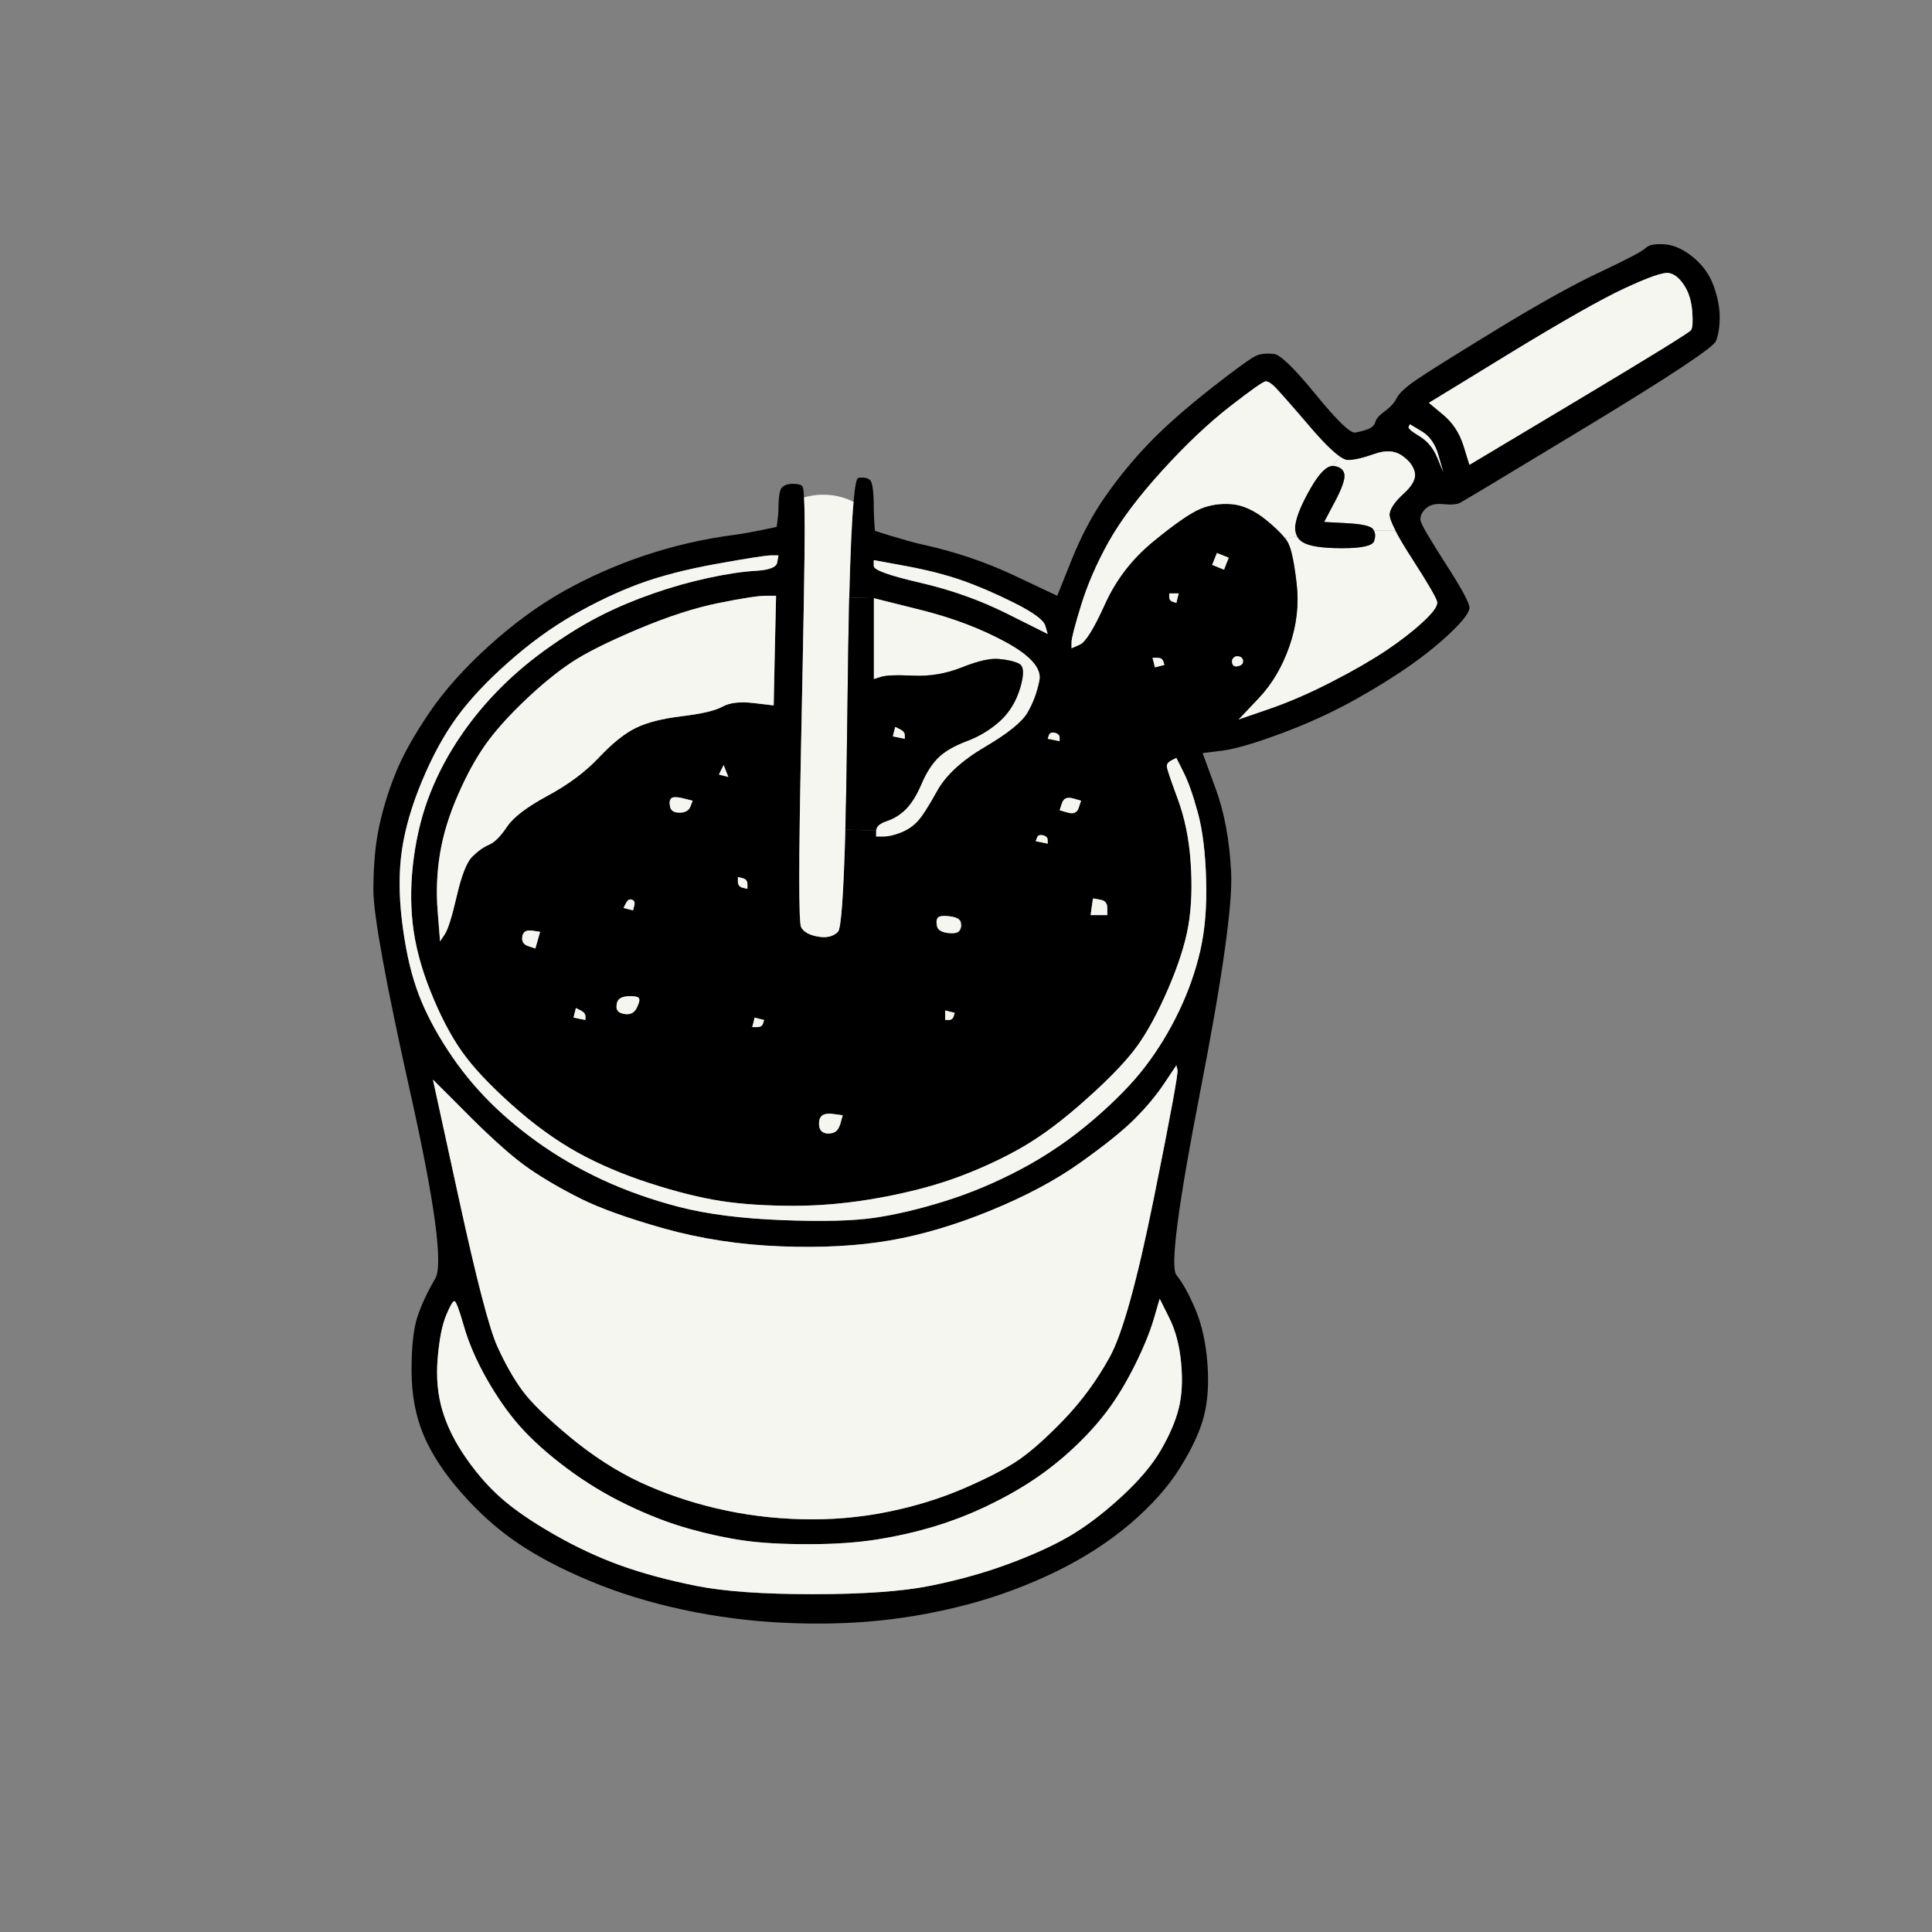 <?xml version="1.0" encoding="UTF-8"?><svg id="Ebene_2" xmlns="http://www.w3.org/2000/svg" viewBox="0 0 170.08 170.08"><rect x="0" y="0" width="170.08" height="170.08" fill="#808080" stroke="none"/><defs><style>.cls-1{fill:none;}.cls-1,.cls-2,.cls-3{stroke-width:0px;}.cls-3{fill:#f5f6f0;}</style></defs><g id="Ebene_1-2"><path class="cls-3" d="M113.42,47.84c-.07-.14-.16-.29-.28-.45l1.04-.18c.11.21.28.38.5.52.56.35,1.71.53,3.46.53s2.69-.21,2.83-.63c.12-.36.12-.66-.02-.92l1.88-.03c.33.65.83,1.49,1.5,2.52,1.39,2.17,2.13,3.43,2.2,3.78s-.35.94-1.26,1.78-1.99,1.68-3.25,2.52-2.83,1.75-4.72,2.72c-1.89.98-3.74,1.79-5.56,2.42-.91.31-1.82.63-2.73.94.6-.63,1.19-1.26,1.79-1.89,1.19-1.26,2.09-2.79,2.72-4.61s.84-3.64.63-5.46c-.21-1.81-.45-3-.73-3.56Z"/><path class="cls-2" d="M132.82,31.16c-2.34,1.44-4.68,2.87-7.03,4.3l1.26,1.05c.84.7,1.44,1.61,1.79,2.73.17.56.35,1.12.52,1.68,3.22-1.93,6.43-3.85,9.65-5.77,6.43-3.85,9.72-5.88,9.86-6.09s.17-.76.1-1.67-.31-1.68-.73-2.31-.87-.98-1.36-1.05-1.79.39-3.88,1.36c-2.1.98-5.49,2.91-10.18,5.77ZM124.96,38.4c.7.42,1.22,1.05,1.57,1.89.17.42.35.84.52,1.26l-.42-1.47c-.28-.98-.76-1.68-1.46-2.1l-1.05-.63c-.04.07-.07.14-.11.21-.07.14.25.42.95.84ZM95.17,53.29c-.56,1.82-.84,2.9-.84,3.25v.53c.24-.11.49-.21.73-.32.49-.21,1.23-1.39,2.21-3.56s2.41-4.02,4.3-5.56c1.88-1.54,3.25-2.48,4.09-2.83s1.75-.49,2.72-.42c.98.07,2,.52,3.05,1.36.78.63,1.35,1.18,1.71,1.65.12.16.21.31.28.45.28.56.52,1.75.73,3.56.21,1.82,0,3.64-.63,5.46s-1.53,3.35-2.72,4.61c-.6.63-1.19,1.26-1.79,1.89.91-.31,1.82-.63,2.73-.94,1.82-.63,3.67-1.44,5.56-2.42,1.89-.97,3.46-1.88,4.72-2.72s2.34-1.68,3.25-2.52,1.33-1.43,1.26-1.78-.81-1.61-2.2-3.78c-.67-1.03-1.17-1.87-1.5-2.52-.37-.72-.54-1.2-.5-1.46.07-.49.49-1.09,1.26-1.79s1.09-1.33.95-1.88c-.14-.56-.53-1.05-1.16-1.47s-1.43-.46-2.41-.11-1.75.53-2.31.53c-.18,0-.4-.09-.69-.29-.62-.42-1.51-1.3-2.66-2.65-1.68-1.96-2.7-3.11-3.04-3.46-.35-.35-.63-.53-.84-.53s-1.26.74-3.15,2.21-3.88,3.35-5.98,5.66-3.67,4.41-4.72,6.29c-1.05,1.89-1.85,3.74-2.41,5.56ZM92.67,64.49c-.17,0-.28.08-.33.23-.04.11-.07.21-.11.32.18.03.35.07.53.1.17.04.35.07.52.11v-.32c0-.21-.14-.35-.42-.42-.07-.01-.13-.02-.19-.02ZM93.28,71.33c.25.07.49.14.74.21.49.14.8,0,.94-.42l.21-.63c-.25-.07-.49-.14-.73-.21-.13-.03-.24-.05-.34-.05-.3,0-.5.16-.61.47l-.21.63ZM91.62,73.51c-.17,0-.28.08-.33.23-.04.11-.07.21-.11.32.18.03.35.07.53.1.17.04.35.07.52.11v-.32c0-.21-.14-.35-.42-.42-.07-.01-.13-.02-.19-.02ZM76.92,49.83c0,.35,1.36.84,4.09,1.47s5.28,1.54,7.66,2.73c1.18.59,2.37,1.18,3.56,1.78-.07-.25-.14-.49-.21-.73-.14-.49-1.05-1.16-2.72-2-1.68-.84-3.22-1.5-4.62-1.99s-3.04-.91-4.93-1.26c-.94-.17-1.89-.35-2.83-.52v.52ZM54.27,88.64c0,.35.24.56.73.63s.84-.11,1.05-.53.28-.7.21-.84-.32-.21-.74-.21-.73.07-.94.21-.31.39-.31.74ZM51.54,89.48c0-.21-.14-.39-.42-.53l-.42-.21c-.04.14-.07.28-.11.42-.03.14-.07.28-.1.42.17.04.35.07.52.11.18.03.35.07.53.1v-.31ZM41.05,128.39c.98,1.4,2.03,2.59,3.15,3.56,1.12.98,2.65,2.03,4.61,3.15s3.92,2.03,5.87,2.73c1.96.7,4.17,1.29,6.61,1.78,2.45.49,5.88.73,10.28.73s7.83-.24,10.28-.73,4.72-1.12,6.82-1.89c2.09-.77,3.88-1.57,5.35-2.41,1.46-.84,3-1.99,4.61-3.46s2.8-2.87,3.57-4.2,1.29-2.55,1.57-3.67.35-2.44.21-3.98-.49-2.87-1.05-3.99l-.84-1.68c-.17.6-.35,1.19-.52,1.79-.35,1.18-.91,2.55-1.68,4.09s-1.57,2.86-2.41,3.98-1.82,2.2-2.94,3.25-2.31,2-3.57,2.84c-1.25.83-2.62,1.6-4.09,2.3-1.46.7-3,1.3-4.61,1.79s-3.29.87-5.04,1.15c-1.74.28-3.77.42-6.08.42s-4.19-.11-5.66-.32-3.08-.55-4.83-1.04-3.56-1.19-5.45-2.1-3.67-1.99-5.35-3.25-3.04-2.49-4.09-3.67c-1.05-1.19-2.03-2.59-2.94-4.2s-1.57-3.15-1.99-4.61c-.42-1.47-.7-2.21-.84-2.21s-.38.42-.73,1.26-.6,2.1-.74,3.78,0,3.21.42,4.61,1.12,2.8,2.1,4.2ZM38.74,75.11c-.28,1.68-.35,3.39-.21,5.14.07.87.14,1.75.21,2.62l.42-.63c.28-.42.63-1.54,1.05-3.36.42-1.81.87-2.97,1.36-3.46s.98-.84,1.47-1.05,1.02-.73,1.58-1.57,1.74-1.75,3.56-2.73,3.32-2.09,4.51-3.35,2.27-2.14,3.25-2.62c.98-.49,2.35-.84,4.09-1.05,1.75-.21,2.94-.49,3.57-.84s1.54-.46,2.73-.32c.59.07,1.19.14,1.78.21.03-1.61.07-3.21.1-4.82.04-1.61.07-3.22.11-4.83h-.94c-.63,0-2,.21-4.09.63-2.1.42-4.48,1.19-7.14,2.31-2.65,1.12-4.61,2.1-5.87,2.94s-2.62,1.95-4.09,3.35-2.62,2.7-3.46,3.88c-.84,1.19-1.65,2.66-2.41,4.41-.77,1.75-1.3,3.46-1.58,5.14ZM38.11,95.04l2.31,10.59c1.54,7.06,2.66,11.36,3.36,12.9s1.43,2.83,2.2,3.88,2.17,2.41,4.19,4.09c2.03,1.68,4.1,3.01,6.19,3.99,2.1.97,4.34,1.74,6.72,2.3,2.37.56,4.85.88,7.44.95s5.11-.14,7.55-.63c2.45-.49,4.72-1.19,6.82-2.1s3.71-1.75,4.83-2.52c1.11-.77,2.44-1.96,3.98-3.56,1.54-1.61,2.87-3.43,3.99-5.46,1.12-2.02,2.41-6.68,3.88-13.95,1.47-7.27,2.16-11.04,2.09-11.32-.03-.14-.07-.28-.1-.42-.35.52-.7,1.05-1.05,1.57-.7,1.05-1.57,2.1-2.62,3.15s-2.66,2.34-4.83,3.88c-2.16,1.54-4.79,2.93-7.86,4.19-3.08,1.26-6.01,2.13-8.81,2.62s-6.01.67-9.65.53-7.06-.67-10.28-1.57c-3.22-.91-5.66-1.79-7.34-2.63s-3.18-1.71-4.51-2.62-3.08-2.45-5.25-4.61c-1.08-1.09-2.16-2.17-3.25-3.25ZM34.86,67.98c.63-1.54,1.61-3.29,2.94-5.25s3.08-3.91,5.24-5.87c2.17-1.96,4.37-3.57,6.61-4.83,2.24-1.25,4.62-2.3,7.13-3.14,2.52-.84,5.11-1.44,7.76-1.79,1.61-.21,3.83-.72,3.83-.72,0,0,.16-1.03.16-1.48,0-1.12.1-1.78.31-1.99s.53-.32.95-.32.7.07.84.21c.07.07.12.4.15.99.04.64.06,1.61.06,2.89,0,2.45-.11,8.78-.32,18.99s-.21,15.52,0,15.94.7.7,1.47.84,1.36,0,1.78-.42c.28-.28.49-3.27.65-8.99l2.71.07v.53h.63c.42,0,.91-.11,1.47-.32s1.05-.52,1.47-.94,1.01-1.33,1.78-2.73c.77-1.39,2.17-2.69,4.19-3.88,2.03-1.19,3.29-2.2,3.78-3.04s.84-1.78,1.05-2.83-.77-2.17-2.94-3.36c-2.17-1.18-4.65-2.13-7.44-2.83l-4.2-1.05-2.16-.05c.1-3.88.22-6.69.38-8.43.12-1.39.26-2.09.42-2.11.49-.07.84,0,1.05.21.2.21.31,1.05.31,2.52,0,.73.1,1.93.1,1.93,0,0,2.76.9,4.2,1.21,2.87.63,5.56,1.54,8.08,2.73,1.25.59,2.51,1.19,3.77,1.78.42-1.05.84-2.09,1.26-3.14.84-2.1,1.82-3.95,2.94-5.56s2.37-3.15,3.77-4.62,3.25-3.11,5.56-4.93c2.31-1.81,3.67-2.79,4.09-2.93s.91-.18,1.47-.11,1.78,1.26,3.67,3.57,3.04,3.42,3.46,3.35.81-.17,1.16-.31.55-.35.63-.63c.07-.28.34-.59.83-.94s.84-.74,1.05-1.16.77-.94,1.68-1.57,3.25-2.1,7.03-4.41c3.77-2.3,6.85-4.02,9.23-5.13,2.38-1.12,3.7-1.82,3.98-2.1.21-.21.58-.32,1.1-.34.18,0,.37,0,.58.02.84.07,1.68.46,2.52,1.16s1.43,1.54,1.78,2.51c.35.98.53,1.89.53,2.73s-.11,1.54-.32,2.1-3.95,3.04-11.22,7.45c-7.27,4.4-11.05,6.67-11.33,6.81s-.77.18-1.47.11-1.22.07-1.57.42-.49.7-.42,1.05c.07.34.81,1.6,2.2,3.77,1.4,2.17,2.1,3.46,2.1,3.88s-.59,1.19-1.78,2.31-2.62,2.24-4.3,3.36c-1.68,1.11-3.39,2.13-5.14,3.04s-3.67,1.75-5.77,2.51c-2.1.77-3.71,1.23-4.82,1.37l-1.68.21c.38,1.05.77,2.1,1.15,3.14.77,2.1,1.22,4.55,1.36,7.35.14,2.79-.76,9.23-2.72,19.29-1.96,10.07-2.66,15.46-2.1,16.16s1.12,1.71,1.68,3.04.91,2.9,1.05,4.72c.14,1.81.03,3.39-.32,4.72s-1.05,2.83-2.1,4.51c-1.04,1.67-2.51,3.32-4.4,4.93-1.89,1.6-4.06,3-6.5,4.19-2.45,1.19-4.97,2.13-7.55,2.83-2.59.7-5.21,1.19-7.87,1.47s-5.49.35-8.5.21c-3-.14-5.97-.52-8.91-1.15s-5.66-1.47-8.18-2.52-4.65-2.17-6.4-3.36c-1.75-1.18-3.39-2.65-4.93-4.4s-2.66-3.46-3.36-5.14-1.04-3.57-1.04-5.66.17-3.67.52-4.72.87-2.17,1.57-3.36-.03-6.64-2.2-16.36-3.25-15.66-3.25-17.83.17-4.06.52-5.66c.35-1.61.84-3.19,1.47-4.72ZM37.17,68.71c-.91,2.17-1.5,4.2-1.78,6.08-.28,1.89-.28,3.99,0,6.3.28,2.3.7,4.26,1.26,5.87.55,1.61,1.36,3.25,2.41,4.93s2.23,3.22,3.56,4.61c1.33,1.4,2.87,2.73,4.62,3.99s3.67,2.38,5.77,3.36c2.09.97,4.37,1.78,6.81,2.41,2.45.63,5.46,1.01,9.02,1.15,3.57.14,6.3.07,8.18-.21,1.89-.28,3.96-.77,6.19-1.47,2.24-.7,4.48-1.64,6.72-2.83,2.23-1.19,4.33-2.62,6.29-4.3s3.49-3.25,4.61-4.72,2.1-3.07,2.94-4.82,1.47-3.53,1.89-5.35.59-3.92.52-6.29c-.07-2.38-.31-4.34-.73-5.88s-.84-2.73-1.26-3.56l-.63-1.26-.42.21c-.28.14-.42.31-.42.52s.32,1.15.94,2.83c.63,1.68,1.02,3.57,1.16,5.67.14,2.09.07,3.95-.21,5.56-.28,1.6-.88,3.46-1.78,5.55-.91,2.1-1.82,3.78-2.73,5.04s-2.38,2.8-4.41,4.61c-2.02,1.82-3.88,3.22-5.56,4.2-1.67.98-3.53,1.85-5.55,2.62-2.03.77-4.37,1.4-7.03,1.89s-5.21.73-7.66.73-4.58-.14-6.4-.42c-1.81-.28-3.91-.8-6.29-1.57s-4.51-1.68-6.4-2.73c-1.88-1.05-3.81-2.44-5.76-4.19-1.96-1.75-3.43-3.32-4.41-4.72s-1.89-3.15-2.73-5.25c-.84-2.09-1.36-4.09-1.57-5.97-.21-1.89-.17-3.85.11-5.88s.76-3.91,1.46-5.66,1.58-3.39,2.63-4.93c1.04-1.54,2.23-2.97,3.56-4.3s2.8-2.55,4.41-3.67c1.6-1.12,3.11-2.03,4.51-2.73,1.39-.7,2.9-1.33,4.51-1.89,1.6-.56,3.21-1.01,4.82-1.36s3.01-.56,4.2-.63c1.18-.07,1.81-.31,1.88-.73.04-.21.07-.42.11-.63h-.63c-.42,0-1.99.24-4.72.73s-5.03,1.08-6.92,1.78-3.81,1.61-5.77,2.73-3.88,2.52-5.77,4.2c-1.89,1.67-3.39,3.28-4.51,4.82s-2.13,3.39-3.04,5.56ZM109.43,58.22c0-.21-.1-.35-.31-.42-.11-.03-.2-.04-.29-.02-.09.01-.17.06-.24.13-.14.14-.17.31-.1.52s.24.28.52.21.42-.21.42-.42ZM108.17,49.1c-.17-.07-.34-.14-.52-.21-.17-.07-.35-.14-.52-.21-.07.17-.14.35-.21.52-.07.18-.14.35-.21.53.17.07.35.14.52.21.18.07.35.14.53.21.07-.18.13-.35.2-.53.08-.17.14-.35.21-.52ZM103.66,52.66c.04-.14.07-.28.11-.42h-.84v.32c0,.21.11.35.32.42.1.03.2.07.31.1.03-.14.07-.28.1-.42ZM102.51,58.54c-.03-.11-.07-.21-.1-.32-.07-.21-.25-.31-.53-.31h-.42c.04.14.07.28.11.42.03.14.07.28.1.42.14-.04.28-.07.42-.11.14-.03.28-.07.42-.1ZM97.48,80.56v-.63c0-.42-.21-.66-.63-.73-.21-.04-.42-.07-.63-.11-.04.25-.07.49-.11.74-.03.24-.07.49-.1.73h1.47ZM84.47,81.92c.14-.2.18-.45.11-.73s-.39-.45-.95-.52c-.28-.04-.5-.05-.68-.03-.17.02-.3.06-.37.13-.14.14-.17.39-.1.74.07.34.38.55.94.62s.91,0,1.05-.21ZM83.95,89.48c.03-.11.07-.21.1-.32-.14-.03-.28-.07-.42-.1-.14-.04-.28-.07-.42-.11v.84h.32c.21,0,.35-.1.42-.31ZM73.98,98.92c.07-.25.14-.49.21-.74-.24-.03-.49-.07-.73-.1-.25-.04-.46-.05-.63-.03-.18.02-.32.06-.42.13-.21.14-.31.39-.31.74s.1.59.31.73.49.18.84.1c.35-.07.59-.34.73-.83ZM67.17,90.11c.03-.11.07-.21.1-.32-.14-.03-.28-.07-.42-.1-.14-.04-.28-.07-.42-.11-.03.14-.07.28-.1.42-.04.14-.07.28-.11.42h.42c.28,0,.46-.1.53-.31ZM65.8,78.25v-.42c0-.28-.14-.45-.42-.52-.14-.03-.28-.07-.42-.1v.41c0,.28.14.46.42.53.14.03.28.07.42.1ZM64.12,68.4c-.07-.18-.14-.35-.21-.53-.07-.17-.13-.35-.21-.52-.07.14-.13.28-.21.42-.07.14-.13.28-.2.42.13.03.28.07.41.1.14.03.28.07.42.11ZM60.77,71.02c.07-.18.14-.35.21-.53l-.84-.21c-.28-.07-.51-.1-.68-.1-.18,0-.3.03-.37.1-.14.14-.18.39-.1.74.07.35.34.52.83.52s.81-.17.95-.52ZM55.84,79.72c.07-.28,0-.45-.21-.52-.05-.02-.1-.03-.15-.02-.15.01-.27.12-.38.33l-.21.42c.14.04.28.07.42.11.14.03.28.07.42.1.04-.14.07-.28.11-.42ZM47.34,82.76c.07-.24.14-.49.21-.73-.24-.03-.49-.07-.73-.11-.12,0-.23,0-.33,0-.29.04-.46.21-.51.53-.07.42.1.7.52.84l.63.21c.07-.25.14-.49.21-.74Z"/><path class="cls-3" d="M75.14,44.18c-.16,1.74-.28,4.55-.38,8.43-.06,2.58-.11,5.64-.15,9.18-.05,4.49-.11,8.25-.19,11.25-.16,5.72-.37,8.71-.65,8.99-.42.42-1.01.56-1.78.42s-1.26-.42-1.47-.84-.21-5.73,0-15.94.32-16.54.32-18.99c0-1.28-.02-2.25-.06-2.89,1.44-.42,3.03-.29,4.36.39Z"/><path class="cls-3" d="M148.97,27.39c.07.91.04,1.46-.1,1.67s-3.43,2.24-9.86,6.09c-3.22,1.92-6.43,3.84-9.65,5.77-.17-.56-.35-1.12-.52-1.68-.35-1.12-.95-2.03-1.79-2.73l-1.26-1.05c2.35-1.43,4.69-2.86,7.03-4.3,4.69-2.86,8.08-4.79,10.18-5.77,2.09-.97,3.39-1.43,3.88-1.36s.94.42,1.36,1.05.66,1.4.73,2.31Z"/><path class="cls-3" d="M126.63,40.08l.42,1.47c-.17-.42-.35-.84-.52-1.26-.35-.84-.87-1.47-1.57-1.89s-1.02-.7-.95-.84c.04-.07.07-.14.11-.21l1.05.63c.7.42,1.18,1.12,1.46,2.1Z"/><path class="cls-3" d="M124.54,41.55c.14.55-.18,1.18-.95,1.88s-1.19,1.3-1.26,1.79c-.04.26.13.74.5,1.46l-1.88.03s-.05-.09-.08-.13c-.21-.28-.98-.45-2.31-.52-.67-.04-1.33-.07-1.99-.11.31-.59.62-1.19.94-1.78.63-1.19.91-2,.84-2.41-.07-.42-.39-.67-.95-.74-.03,0-.06-.01-.08-.01l.65-.8c.29.2.51.29.69.29.56,0,1.33-.18,2.31-.53s1.78-.31,2.41.11,1.02.91,1.16,1.47Z"/><path class="cls-2" d="M120.95,46.71c.14.26.14.56.02.92-.14.42-1.08.63-2.83.63s-2.9-.18-3.46-.53c-.22-.14-.39-.31-.5-.52-.17-.31-.21-.69-.13-1.15.14-.77.59-1.82,1.36-3.15.73-1.26,1.37-1.9,1.91-1.9.02,0,.05.01.08.01.56.07.88.32.95.74.07.41-.21,1.22-.84,2.41-.32.59-.63,1.19-.94,1.78.66.04,1.32.07,1.99.11,1.33.07,2.1.24,2.31.52.03.04.06.09.08.13Z"/><path class="cls-3" d="M117.97,40.21l-.65.8c-.54,0-1.18.64-1.91,1.9-.77,1.33-1.22,2.38-1.36,3.15-.08.46-.04.84.13,1.15l-1.04.18c-.36-.47-.93-1.02-1.71-1.65-1.05-.84-2.07-1.29-3.05-1.36-.97-.07-1.88.07-2.72.42s-2.21,1.29-4.09,2.83c-1.89,1.54-3.32,3.39-4.3,5.56s-1.72,3.35-2.21,3.56c-.24.11-.49.21-.73.32v-.53c0-.35.28-1.43.84-3.25s1.36-3.67,2.41-5.56c1.05-1.88,2.62-3.98,4.72-6.29s4.09-4.19,5.98-5.66,2.94-2.21,3.15-2.21.49.18.84.53c.34.35,1.36,1.5,3.04,3.46,1.15,1.35,2.04,2.23,2.66,2.65Z"/><path class="cls-3" d="M109.12,57.8c.21.07.31.21.31.42s-.14.35-.42.42-.45,0-.52-.21-.04-.38.1-.52c.07-.07.15-.12.24-.13.09-.02.18-.01.29.02Z"/><path class="cls-3" d="M107.65,48.89c.18.07.35.14.52.21-.07.17-.13.35-.21.52-.07.18-.13.35-.2.53-.18-.07-.35-.14-.53-.21-.17-.07-.35-.14-.52-.21.07-.18.14-.35.21-.53.07-.17.14-.35.21-.52.17.07.35.14.52.21Z"/><path class="cls-3" d="M106.18,77.42c.07,2.37-.1,4.47-.52,6.29s-1.05,3.6-1.89,5.35-1.82,3.35-2.94,4.82-2.65,3.04-4.61,4.72-4.06,3.11-6.29,4.3c-2.24,1.19-4.48,2.13-6.72,2.83-2.23.7-4.3,1.19-6.19,1.47-1.88.28-4.61.35-8.18.21-3.56-.14-6.57-.52-9.02-1.15-2.44-.63-4.72-1.44-6.81-2.41-2.1-.98-4.02-2.1-5.77-3.36s-3.29-2.59-4.62-3.99c-1.33-1.39-2.51-2.93-3.56-4.61s-1.86-3.32-2.41-4.93c-.56-1.61-.98-3.57-1.26-5.87-.28-2.31-.28-4.41,0-6.3.28-1.88.87-3.91,1.78-6.08s1.92-4.02,3.04-5.56,2.62-3.15,4.51-4.82c1.89-1.68,3.81-3.08,5.77-4.2s3.88-2.03,5.77-2.73,4.19-1.29,6.92-1.78,4.3-.73,4.72-.73h.63c-.04.21-.07.42-.11.63-.07.42-.7.66-1.88.73-1.19.07-2.59.28-4.2.63s-3.22.8-4.82,1.36c-1.61.56-3.12,1.19-4.51,1.89-1.4.7-2.91,1.61-4.51,2.73-1.61,1.12-3.08,2.34-4.41,3.67s-2.52,2.76-3.56,4.3c-1.05,1.54-1.93,3.18-2.63,4.93s-1.18,3.63-1.46,5.66-.32,3.99-.11,5.88c.21,1.88.73,3.88,1.57,5.97.84,2.1,1.75,3.85,2.73,5.25s2.45,2.97,4.41,4.72c1.95,1.75,3.88,3.14,5.76,4.19,1.89,1.05,4.02,1.96,6.4,2.73s4.48,1.29,6.29,1.57c1.82.28,3.96.42,6.4.42s5-.24,7.66-.73,5-1.12,7.03-1.89c2.02-.77,3.88-1.64,5.55-2.62,1.68-.98,3.54-2.38,5.56-4.2,2.03-1.81,3.5-3.35,4.41-4.61s1.82-2.94,2.73-5.04c.9-2.09,1.5-3.95,1.78-5.55.28-1.61.35-3.47.21-5.56-.14-2.1-.53-3.99-1.16-5.67-.62-1.68-.94-2.62-.94-2.83s.14-.38.42-.52l.42-.21.63,1.26c.42.83.84,2.02,1.26,3.56s.66,3.5.73,5.88Z"/><path class="cls-3" d="M103.98,120c.14,1.54.07,2.86-.21,3.98s-.8,2.34-1.57,3.67-1.96,2.73-3.57,4.2-3.15,2.62-4.61,3.46c-1.47.84-3.26,1.64-5.35,2.41-2.1.77-4.37,1.4-6.82,1.89s-5.87.73-10.28.73-7.83-.24-10.28-.73c-2.44-.49-4.65-1.08-6.61-1.78-1.95-.7-3.91-1.61-5.87-2.73s-3.49-2.17-4.61-3.15c-1.12-.97-2.17-2.16-3.15-3.56s-1.68-2.8-2.1-4.2-.56-2.93-.42-4.61.39-2.94.74-3.78.59-1.26.73-1.26.42.74.84,2.21c.42,1.46,1.08,3,1.99,4.61s1.89,3.01,2.94,4.2c1.05,1.18,2.41,2.41,4.09,3.67s3.46,2.34,5.35,3.25,3.7,1.61,5.45,2.1,3.36.83,4.83,1.04,3.35.32,5.66.32,4.34-.14,6.08-.42c1.75-.28,3.43-.66,5.04-1.15s3.15-1.09,4.61-1.79c1.47-.7,2.84-1.47,4.09-2.3,1.26-.84,2.45-1.79,3.57-2.84s2.1-2.13,2.94-3.25,1.64-2.44,2.41-3.98,1.33-2.91,1.68-4.09c.17-.6.35-1.19.52-1.79l.84,1.68c.56,1.12.91,2.45,1.05,3.99Z"/><path class="cls-3" d="M103.77,52.24c-.04.14-.07.28-.11.42-.03.14-.07.28-.1.42-.11-.03-.21-.07-.31-.1-.21-.07-.32-.21-.32-.42v-.32h.84Z"/><path class="cls-3" d="M103.66,94.2c.07.28-.62,4.05-2.09,11.32-1.47,7.27-2.76,11.93-3.88,13.95-1.12,2.03-2.45,3.85-3.99,5.46-1.54,1.6-2.87,2.79-3.98,3.56-1.12.77-2.73,1.61-4.83,2.52s-4.37,1.61-6.82,2.1c-2.44.49-4.96.7-7.55.63s-5.07-.39-7.44-.95c-2.38-.56-4.62-1.33-6.72-2.3-2.09-.98-4.16-2.31-6.19-3.99-2.02-1.68-3.42-3.04-4.19-4.09s-1.5-2.34-2.2-3.88-1.82-5.84-3.36-12.9l-2.31-10.59c1.09,1.08,2.17,2.16,3.25,3.25,2.17,2.16,3.92,3.7,5.25,4.61s2.83,1.78,4.51,2.62,4.12,1.72,7.34,2.63c3.22.9,6.64,1.43,10.28,1.57s6.85-.04,9.65-.53,5.73-1.36,8.81-2.62c3.07-1.26,5.7-2.65,7.86-4.19,2.17-1.54,3.78-2.83,4.83-3.88s1.92-2.1,2.62-3.15c.35-.52.7-1.05,1.05-1.57.03.14.07.28.1.42Z"/><path class="cls-3" d="M102.41,58.22c.03.11.07.21.1.32-.14.03-.28.07-.42.1-.14.04-.28.07-.42.11-.03-.14-.07-.28-.1-.42-.04-.14-.07-.28-.11-.42h.42c.28,0,.46.1.53.31Z"/><path class="cls-3" d="M97.48,79.93v.63h-1.47c.03-.24.07-.49.1-.73.04-.25.07-.49.11-.74.21.04.42.07.63.11.42.07.63.31.63.73Z"/><path class="cls-3" d="M95.17,70.49l-.21.63c-.14.42-.45.56-.94.42-.25-.07-.49-.14-.74-.21l.21-.63c.11-.31.31-.47.61-.47.1,0,.21.02.34.05.24.07.48.14.73.21Z"/><path class="cls-3" d="M93.28,64.93v.32c-.17-.04-.35-.07-.52-.11-.18-.03-.35-.07-.53-.1.04-.11.07-.21.11-.32.05-.15.16-.23.33-.23.06,0,.12,0,.19.02.28.07.42.21.42.42Z"/><path class="cls-3" d="M92.23,73.95v.32c-.17-.04-.35-.07-.52-.11-.18-.03-.35-.07-.53-.1.04-.11.07-.21.11-.32.05-.15.16-.23.33-.23.06,0,.12.01.19.02.28.07.42.21.42.42Z"/><path class="cls-3" d="M92.02,55.08c.07.24.14.48.21.73-1.19-.6-2.38-1.19-3.56-1.78-2.38-1.19-4.93-2.1-7.66-2.73s-4.09-1.12-4.09-1.47v-.52c.94.17,1.89.35,2.83.52,1.89.35,3.53.77,4.93,1.26s2.94,1.15,4.62,1.99c1.67.84,2.58,1.51,2.72,2Z"/><path class="cls-3" d="M88.56,56.54c2.17,1.19,3.15,2.31,2.94,3.36s-.56,1.99-1.05,2.83-1.75,1.85-3.78,3.04c-2.02,1.19-3.42,2.49-4.19,3.88-.77,1.4-1.36,2.31-1.78,2.73s-.91.73-1.47.94-1.05.32-1.47.32h-.63v-.53c0-.34.31-.62.94-.83s1.19-.56,1.68-1.05.95-1.23,1.37-2.21c.41-.97.9-1.74,1.46-2.3s1.4-1.05,2.52-1.47,2.1-1.02,2.94-1.78c.84-.77,1.43-1.75,1.78-2.94s.31-1.89-.1-2.1c-.42-.21-1.02-.35-1.79-.42s-1.85.18-3.25.74-2.83.8-4.3.73-2.41-.03-2.83.11c-.21.07-.42.13-.63.2v-7.13l4.2,1.05c2.79.7,5.27,1.65,7.44,2.83Z"/><path class="cls-2" d="M89.72,58.43c.41.21.45.91.1,2.1s-.94,2.17-1.78,2.94c-.84.76-1.82,1.36-2.94,1.78s-1.96.91-2.52,1.47-1.05,1.33-1.46,2.3c-.42.98-.88,1.72-1.37,2.21s-1.05.84-1.68,1.05-.94.49-.94.83l-2.71-.07c.08-3,.14-6.76.19-11.25.04-3.54.09-6.6.15-9.18l2.16.05v7.13c.21-.07.42-.13.63-.2.42-.14,1.36-.18,2.83-.11s2.9-.17,4.3-.73,2.48-.81,3.25-.74,1.37.21,1.79.42ZM79.65,65.04v-.32c0-.21-.14-.38-.42-.52l-.42-.21c-.04.14-.07.28-.11.42-.03.14-.07.28-.1.42.17.03.35.07.52.1.18.04.35.07.53.11Z"/><path class="cls-3" d="M84.58,81.19c.07.28.03.53-.11.73-.14.21-.49.28-1.05.21s-.87-.28-.94-.62c-.07-.35-.04-.6.1-.74.07-.07.2-.11.37-.13.18-.02.4-.01.68.03.56.07.88.24.95.52Z"/><path class="cls-3" d="M84.05,89.16c-.03.11-.07.21-.1.32-.07.21-.21.31-.42.31h-.32v-.84c.14.04.28.07.42.11.14.03.28.07.42.1Z"/><path class="cls-3" d="M79.65,64.72v.32c-.18-.04-.35-.07-.53-.11-.17-.03-.35-.07-.52-.1.03-.14.07-.28.1-.42.04-.14.07-.28.11-.42l.42.21c.28.14.42.31.42.52Z"/><path class="cls-3" d="M74.19,98.18c-.07.25-.14.49-.21.74-.14.49-.38.76-.73.83-.35.08-.63.04-.84-.1s-.31-.38-.31-.73.1-.6.31-.74c.1-.07.24-.11.42-.13.17-.02.38-.01.63.03.24.03.49.07.73.1Z"/><path class="cls-3" d="M68.32,52.45c-.04,1.61-.07,3.22-.11,4.83-.03,1.61-.07,3.21-.1,4.82-.59-.07-1.19-.14-1.78-.21-1.19-.14-2.1-.03-2.73.32s-1.82.63-3.57.84c-1.74.21-3.11.56-4.09,1.05-.98.48-2.06,1.36-3.25,2.62s-2.69,2.37-4.51,3.35-3,1.89-3.56,2.73-1.09,1.36-1.58,1.57-.98.56-1.47,1.05-.94,1.65-1.36,3.46c-.42,1.82-.77,2.94-1.05,3.36l-.42.63c-.07-.87-.14-1.75-.21-2.62-.14-1.75-.07-3.46.21-5.14s.81-3.39,1.58-5.14c.76-1.75,1.57-3.22,2.41-4.41.84-1.18,1.99-2.48,3.46-3.88s2.83-2.51,4.09-3.35,3.22-1.82,5.87-2.94c2.66-1.12,5.04-1.89,7.14-2.31,2.09-.42,3.46-.63,4.09-.63h.94Z"/><path class="cls-3" d="M67.27,89.79c-.03.11-.07.21-.1.32-.07.21-.25.31-.53.31h-.42c.04-.14.07-.28.11-.42.03-.14.07-.28.1-.42.14.04.28.07.42.11.14.03.28.07.42.1Z"/><path class="cls-3" d="M65.8,77.83v.42c-.14-.03-.28-.07-.42-.1-.28-.07-.42-.25-.42-.53v-.41c.14.03.28.07.42.1.28.07.42.24.42.52Z"/><path class="cls-3" d="M63.91,67.87c.07.18.14.35.21.53-.14-.04-.28-.08-.42-.11-.13-.03-.28-.07-.41-.1.07-.14.13-.28.2-.42.08-.14.14-.28.21-.42.08.17.14.35.21.52Z"/><path class="cls-3" d="M60.98,70.49c-.07.18-.14.35-.21.53-.14.35-.46.52-.95.52s-.76-.17-.83-.52c-.08-.35-.04-.6.1-.74.07-.07.19-.1.37-.1.17,0,.4.03.68.1l.84.21Z"/><path class="cls-3" d="M56.26,87.9c.07.14,0,.42-.21.84s-.56.6-1.05.53-.73-.28-.73-.63.1-.6.31-.74.52-.21.94-.21.67.07.74.21Z"/><path class="cls-3" d="M55.63,79.2c.21.07.28.24.21.52-.04.14-.07.28-.11.42-.14-.03-.28-.07-.42-.1-.14-.04-.28-.07-.42-.11l.21-.42c.11-.21.23-.32.38-.33.05-.01.1,0,.15.02Z"/><path class="cls-3" d="M51.54,89.48v.31c-.18-.03-.35-.07-.53-.1-.17-.04-.35-.07-.52-.11.03-.14.07-.28.1-.42.04-.14.07-.28.11-.42l.42.21c.28.14.42.32.42.53Z"/><path class="cls-3" d="M47.55,82.03c-.07.24-.14.49-.21.73-.07.25-.14.49-.21.74l-.63-.21c-.42-.14-.59-.42-.52-.84.05-.32.22-.49.51-.53.1,0,.21,0,.33,0,.24.04.49.08.73.11Z"/><rect class="cls-1" width="170.08" height="170.08"/></g></svg>